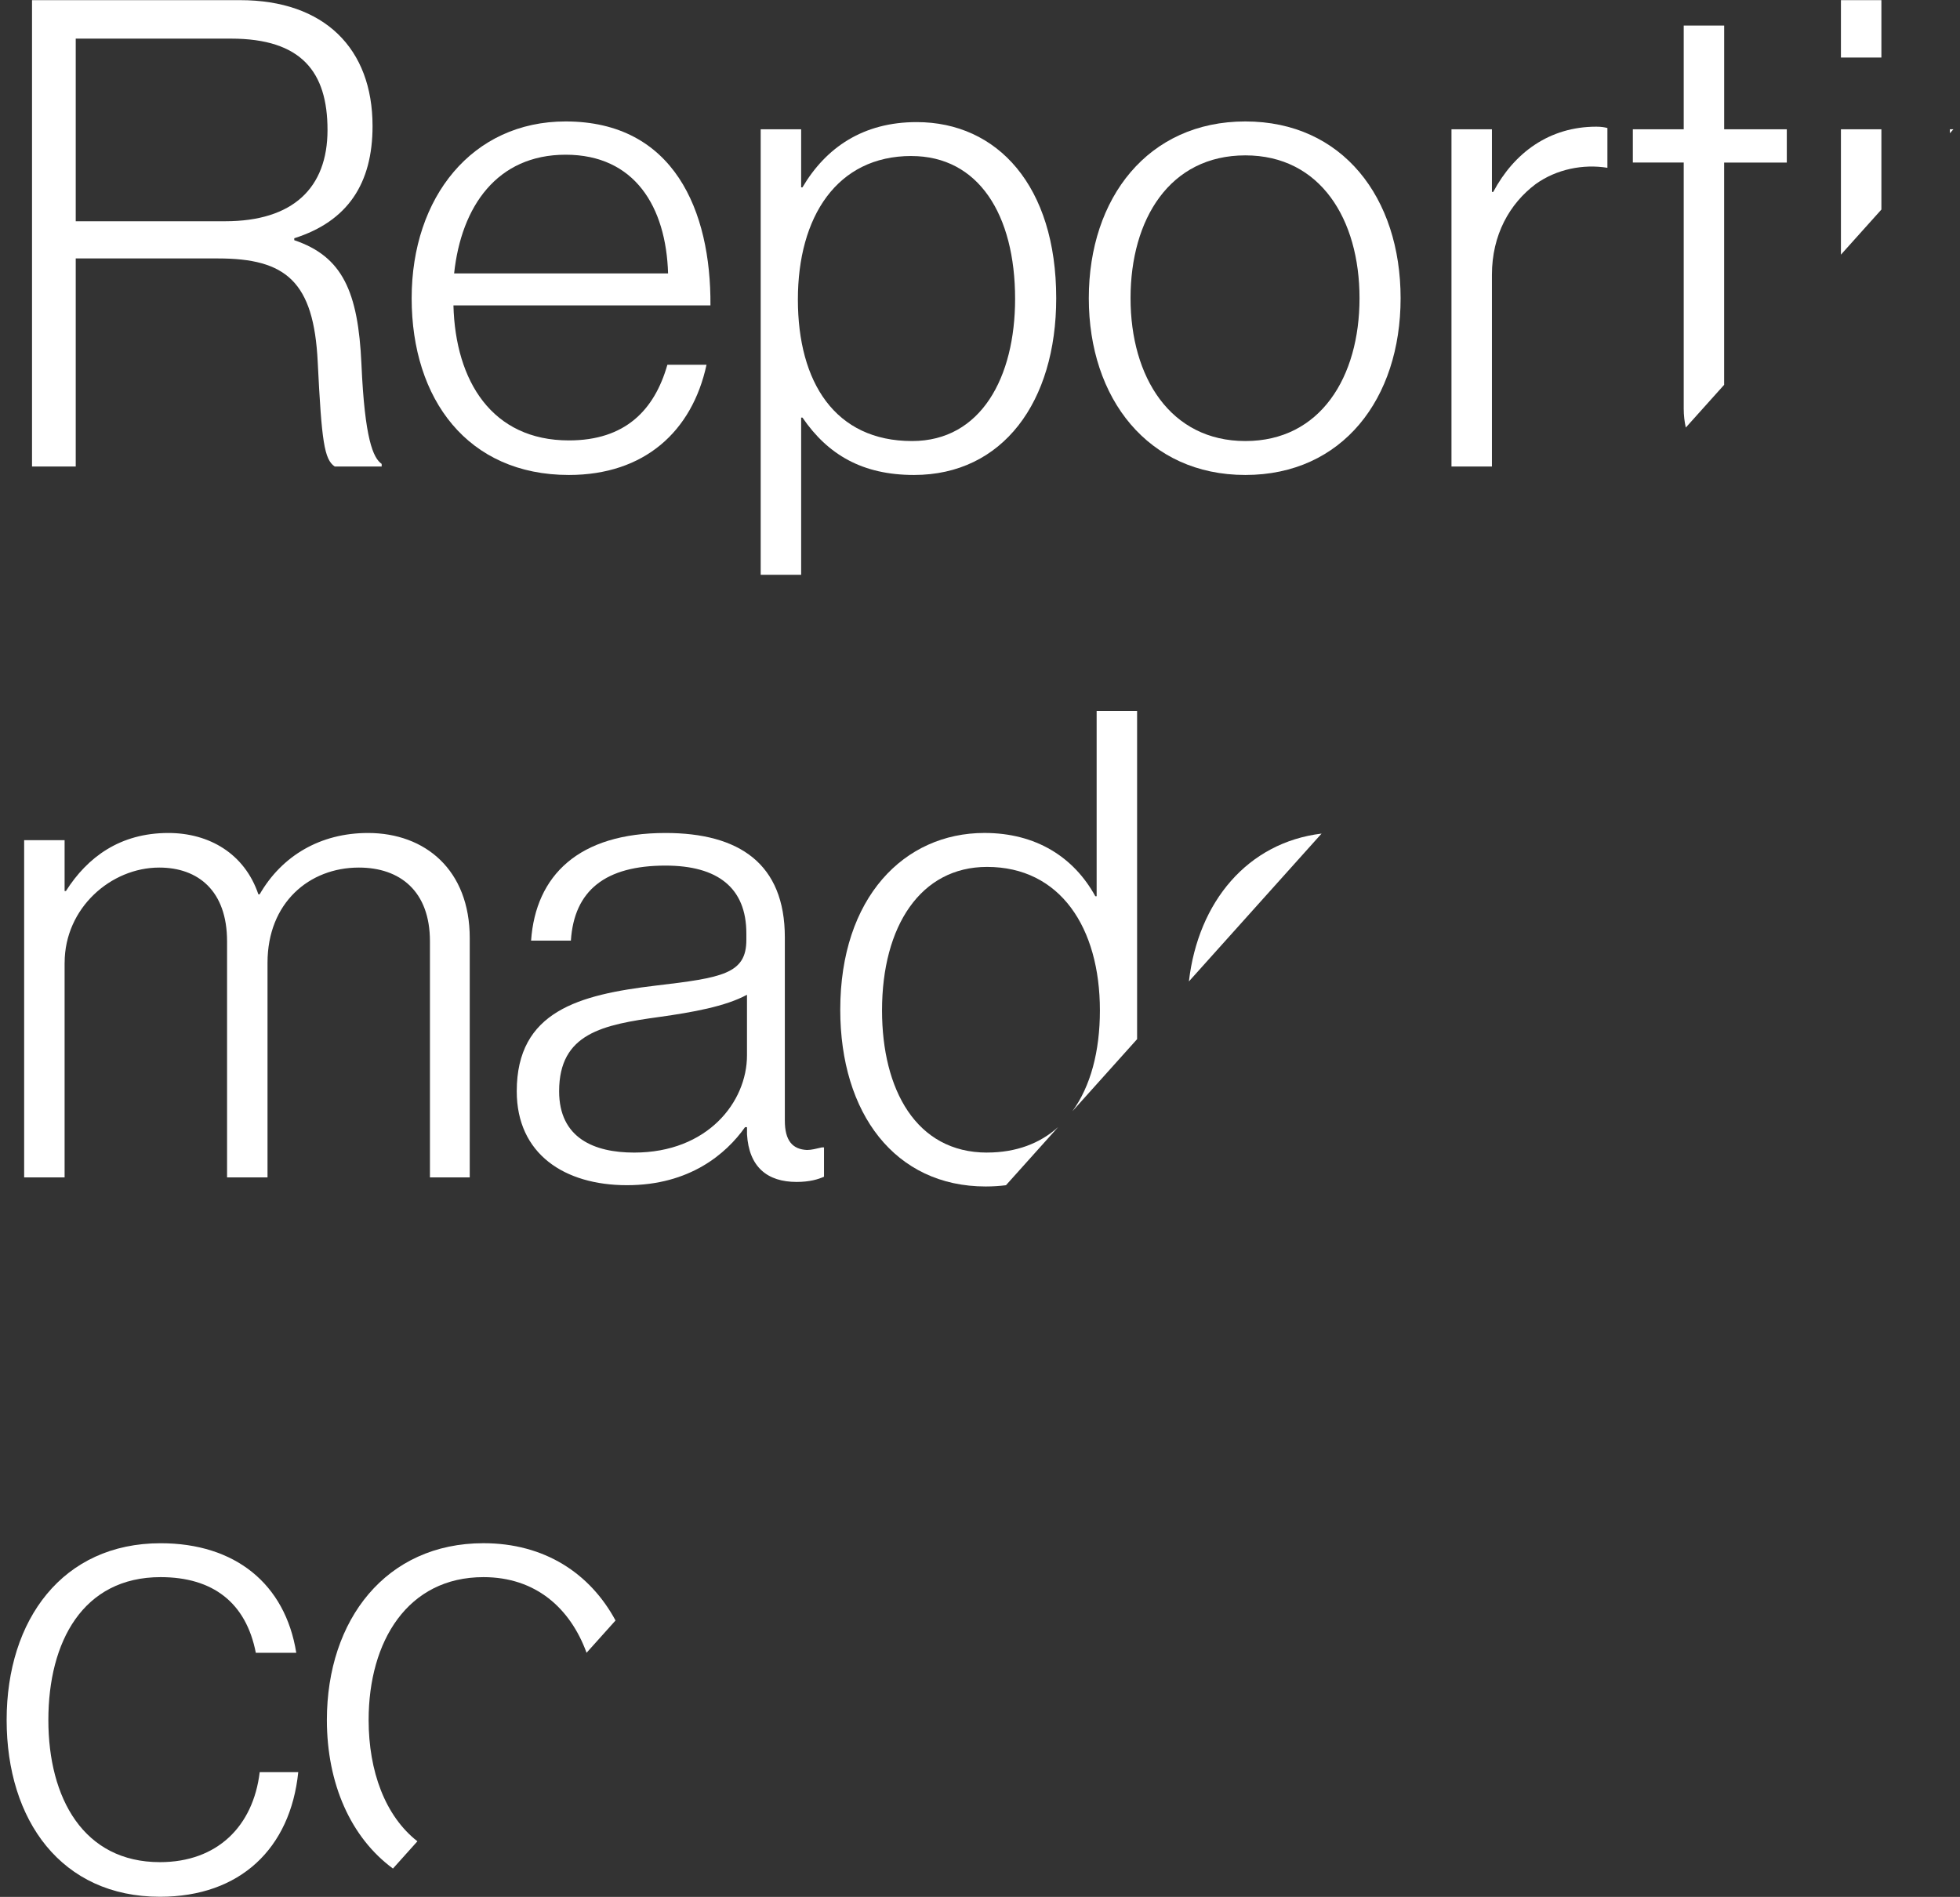 <?xml version="1.0" encoding="UTF-8"?>
<svg id="part_links" data-name="part links" xmlns="http://www.w3.org/2000/svg" viewBox="0 0 655 634">
  <rect x="0" y="0" width="655" height="634" fill="#333333" stroke="none"/>
  <defs>
    <style>
      .cls-1 {
        fill: #fff;
      }
    </style>
  </defs>
  <g>
    <path class="cls-1" d="M25.31,86.38h47.52c22.67,0,32.05,7.63,33.35,34.66,1.31,26.6,2.18,32.48,5.67,34.88h15.7v-.87c-2.83-1.96-5.67-8.28-6.76-33.35-1.09-24.2-6.32-35.97-22.45-41.42v-.65c17.88-5.67,26.16-18.31,26.16-37.5C124.5,16.18,108.37.05,80.25.05H10.7v155.87h14.61v-69.54ZM25.31,12.91h51.88c23.54,0,32.26,11.12,32.26,30.52s-11.55,30.52-34.23,30.52H25.31V12.91Z"/>
    <path class="cls-1" d="M267.73,139.57h.44c8.5,12.43,20.06,19.18,37.28,19.18,29.65,0,47.52-24.42,47.52-59.08,0-37.5-19.62-58.86-46.65-58.86-17.88,0-30.3,8.5-38.15,21.8h-.44v-19.4h-13.52v148.9h13.52v-52.54ZM304.57,52.15c22.45,0,34.66,19.62,34.66,47.74,0,26.16-11.34,47.52-34.44,47.52-25.72,0-38.15-19.62-38.15-47.31s13.08-47.96,37.93-47.96Z"/>
    <path class="cls-1" d="M416.18,158.75c32.48,0,51.88-25.51,51.88-59.08s-19.4-59.08-51.88-59.08-52.32,25.51-52.32,59.08,19.84,59.08,52.32,59.08ZM416.18,51.93c25.07,0,38.15,21.36,38.15,47.74s-13.08,47.74-38.15,47.74-38.37-21.36-38.37-47.74,13.08-47.74,38.37-47.74Z"/>
    <path class="cls-1" d="M498.58,91.83c0-13.3,5.89-23.76,14.61-30.3,6.98-5.01,15.91-6.76,23.98-5.45v-13.3c-.87-.22-1.96-.44-3.71-.44-15.7,0-27.47,8.72-34.44,21.8h-.44v-20.93h-13.52v112.71h13.52v-64.09Z"/>
    <path class="cls-1" d="M576.19,54.33h20.93v-11.12h-20.93V8.55h-13.52v34.66h-17v11.12h17v82.19c0,2.36.26,4.46.7,6.38l12.81-14.28V54.33Z"/>
    <polygon class="cls-1" points="628.73 43.21 615.21 43.21 615.21 85.11 628.73 70.04 628.73 43.21"/>
    <rect class="cls-1" x="615.21" y=".05" width="13.52" height="19.18"/>
    <polygon class="cls-1" points="651.62 43.21 651.62 44.53 652.8 43.21 651.62 43.21"/>
    <path class="cls-1" d="M21.6,321.8c0-18.31,15.48-31.83,31.61-31.83,13.08,0,22.67,7.85,22.67,24.63v78.92h13.52v-71.72c0-20.06,13.95-31.83,30.52-31.83,13.73,0,23.76,7.85,23.76,24.63v78.92h13.3v-80.01c0-22.67-14.82-35.1-34.01-35.1-15.91,0-28.78,7.63-36.19,20.49h-.44c-4.58-13.52-16.35-20.49-30.08-20.49-16.13,0-27.03,8.07-34.23,19.4h-.44v-17h-13.52v112.71h13.52v-71.72Z"/>
    <path class="cls-1" d="M274.7,383.49c-1.96.44-3.49.87-5.01.87-4.8-.22-7.41-3.05-7.41-9.81v-61.26c0-24.63-15.26-34.88-39.89-34.88-28.99,0-43.38,14.17-44.91,35.97h13.3c1.09-16.79,11.55-25.07,31.61-25.07,17.44,0,27.03,7.41,27.03,22.67v2.18c0,11.34-8.07,12.64-30.3,15.26-25.51,3.05-46.43,8.5-46.43,35.32,0,20.93,15.91,31.39,36.84,31.39s33.14-10.46,39.46-19.4h.65v2.4c.65,10.9,6.76,15.91,16.57,15.91,4.36,0,7.19-.87,9.16-1.74v-9.81h-.65ZM249.63,352.75c0,15.48-13.08,32.48-37.71,32.48-13.3,0-25.07-4.8-25.07-20.49,0-19.4,14.61-22.24,33.57-24.85,10.9-1.53,22.02-3.49,29.21-7.41v20.27Z"/>
    <path class="cls-1" d="M329.86,385.23c-23.76,0-35.1-21.15-35.1-47.52,0-28.12,12.86-47.96,35.1-47.96,24.42,0,37.71,20.27,37.71,47.96,0,13.73-3.13,25.38-9.19,33.71l21.62-24.1v-109.68h-13.52v61.91h-.44c-7.19-13.08-19.84-21.15-37.06-21.15-26.81,0-48.18,21.58-48.18,59.08,0,34.66,18.31,59.08,48.61,59.08,2.37,0,4.62-.15,6.77-.42l17.42-19.42c-6.04,5.44-13.99,8.5-23.76,8.5Z"/>
    <path class="cls-1" d="M397.31,328.03l44.34-49.42c-24.64,2.98-41.24,22.69-44.34,49.42Z"/>
    <path class="cls-1" d="M99.65,592.31h-12.86c-2.18,18.09-14.17,30.08-33.35,30.08-25.51,0-37.28-21.36-37.28-47.52s11.55-47.74,37.5-47.74c17.44,0,28.56,8.5,31.83,25.29h13.52c-3.71-23.11-20.49-36.62-45.34-36.62-32.7,0-51.45,25.51-51.45,59.08s18.31,59.08,51.23,59.08c26.81,0,43.6-16.13,46.22-41.64Z"/>
    <path class="cls-1" d="M123.19,574.87c0-26.38,13.08-47.74,38.37-47.74,17.35,0,28.95,10.24,34.46,25.28l9.68-10.79c-8.52-15.78-23.75-25.83-44.14-25.83-32.48,0-52.32,25.51-52.32,59.08,0,21.28,7.98,39.3,22.08,49.66l8.17-9.11c-10.78-8.43-16.3-23.43-16.3-40.55Z"/>
  </g>
  <path class="cls-1" d="M190.12,147.2c-25.72,0-37.93-19.84-38.59-45.13h85.89c.22-31.61-12.21-61.48-48.4-61.48-31.17,0-51.45,25.29-51.45,59.08s18.75,59.08,52.54,59.08c25.29,0,41.2-14.61,46-36.84h-13.08c-4.36,15.26-14.17,25.29-32.92,25.29ZM189.03,51.71c23.11,0,33.57,17.44,34.23,39.68h-71.5c2.4-22.46,14.39-39.68,37.28-39.68Z"/>
</svg>